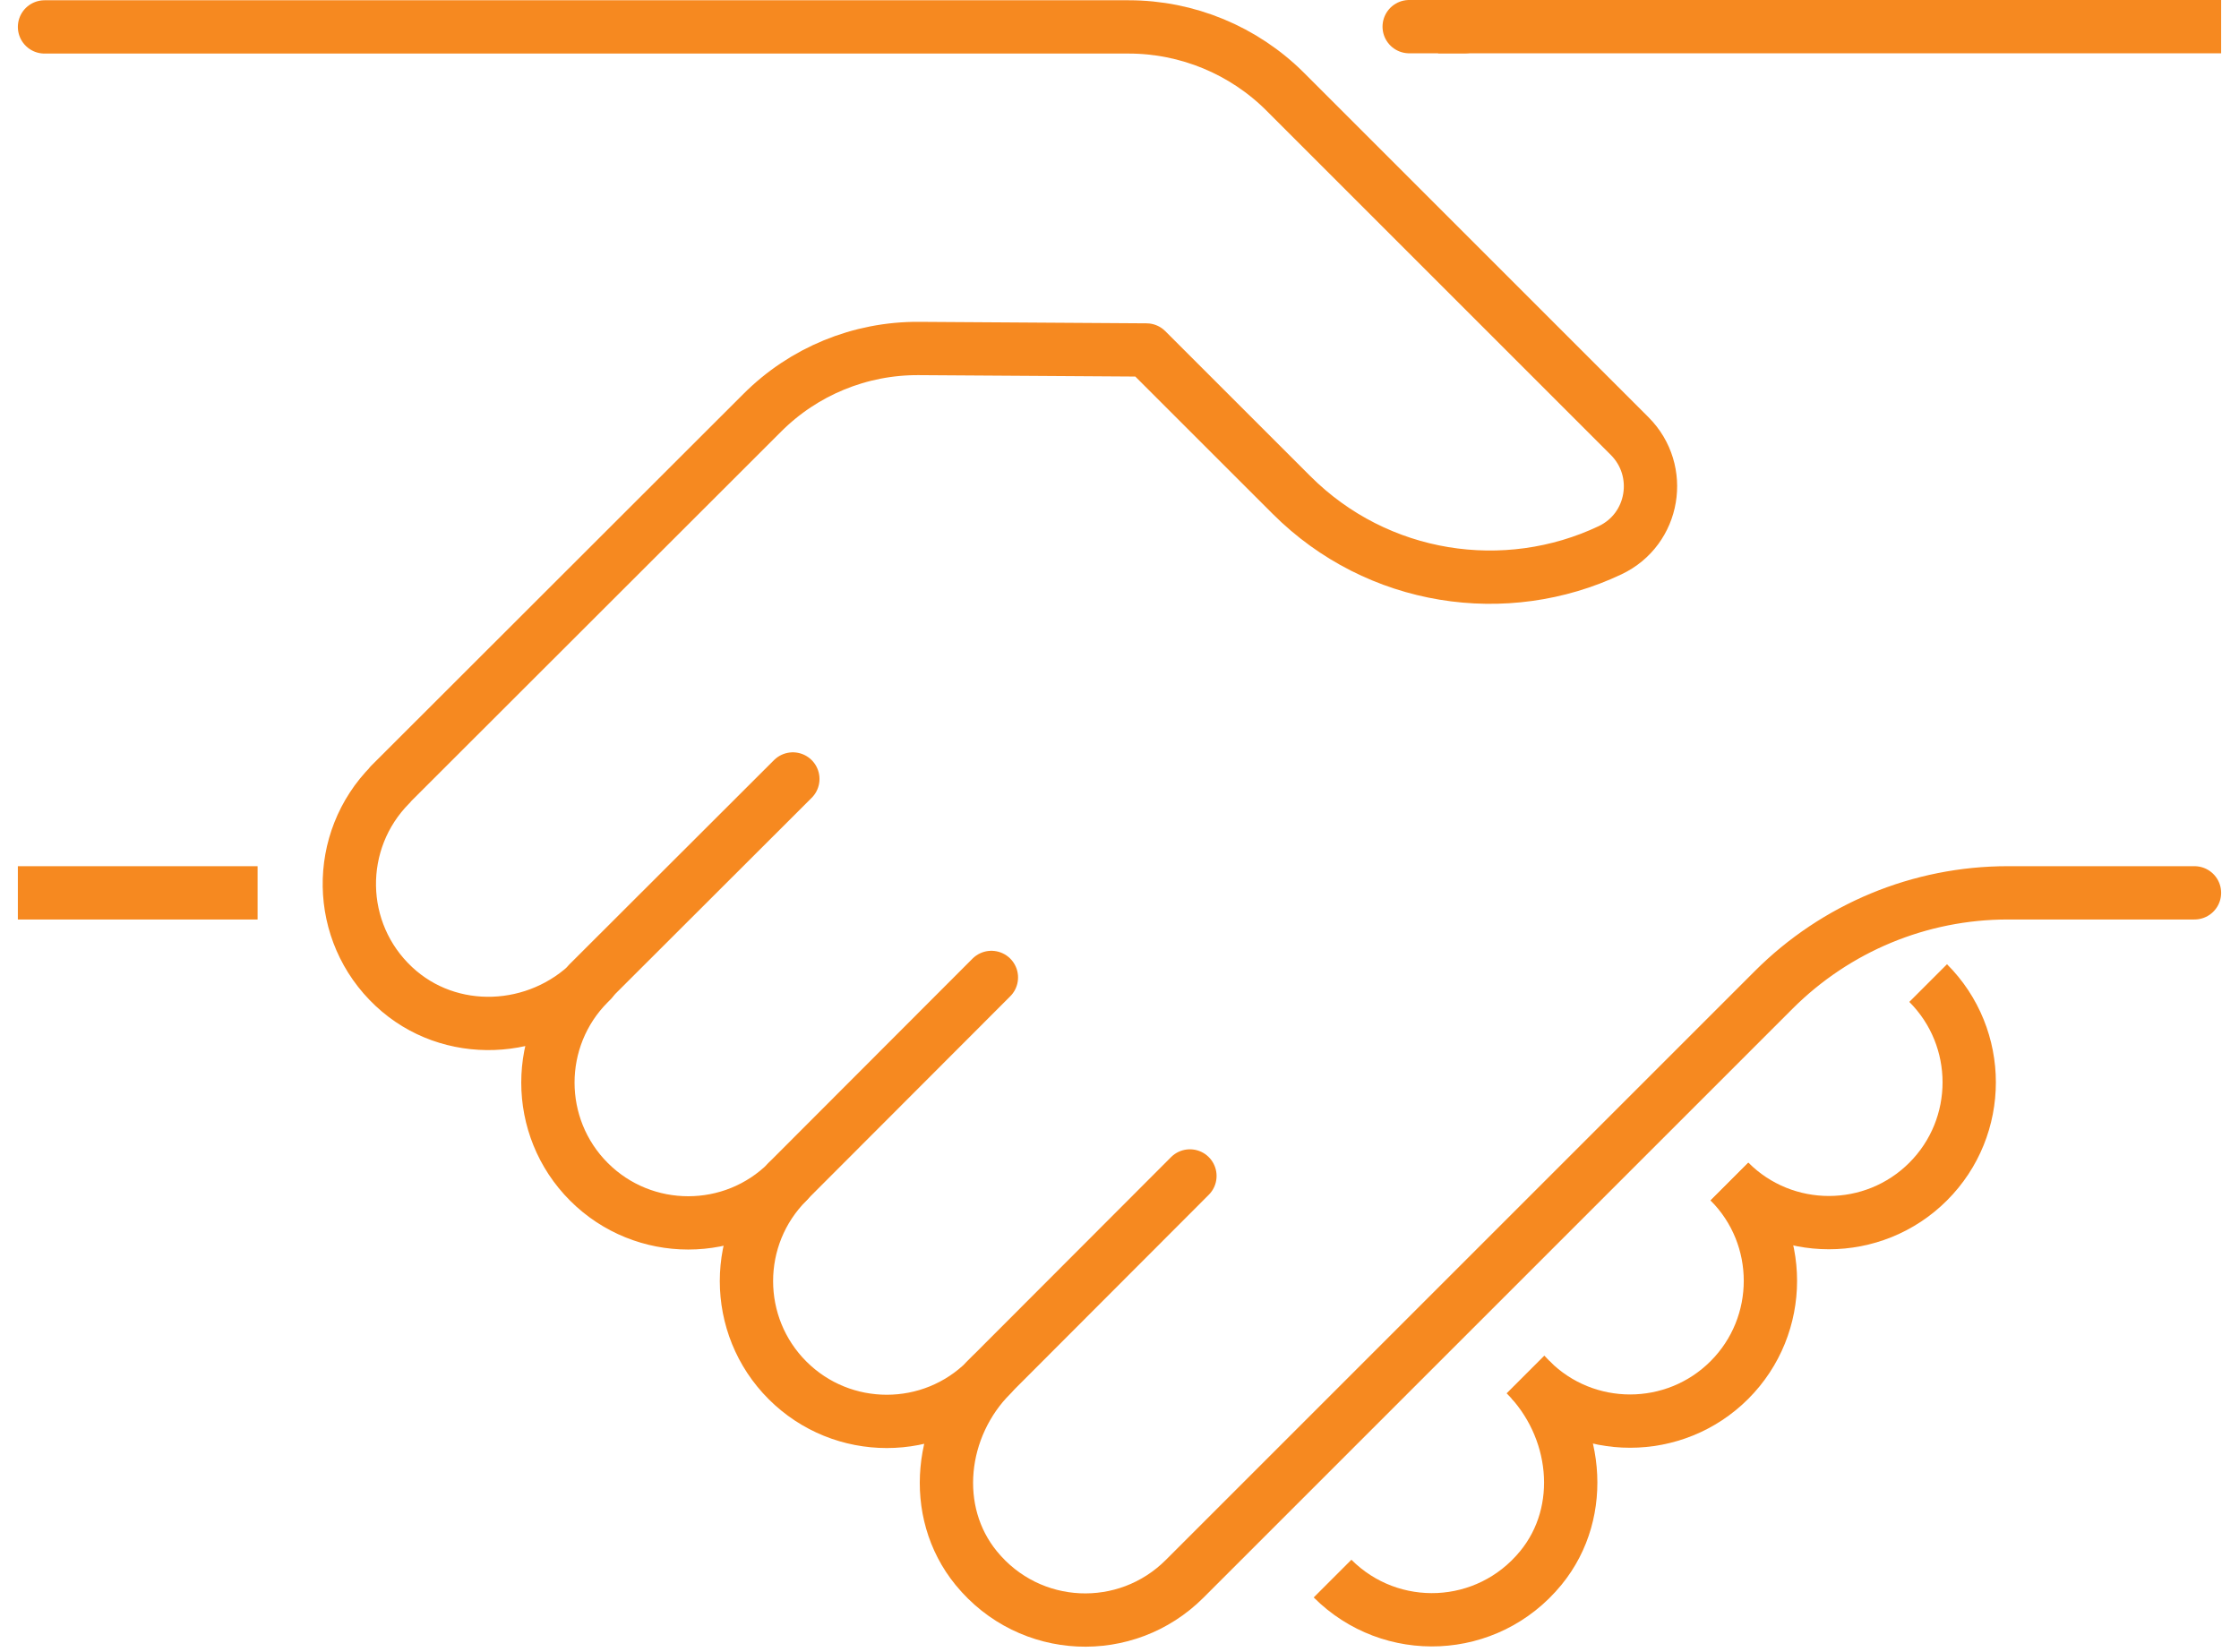 <svg xmlns="http://www.w3.org/2000/svg" width="84" height="62" viewBox="0 0 84 62" fill="none"><path d="M1.67 33.505H8.664" stroke="#F68920" stroke-width="2" stroke-linecap="square" stroke-linejoin="round"></path><path d="M54.955 1H82.33" stroke="#F68920" stroke-width="2" stroke-linecap="square" stroke-linejoin="round"></path><path d="M52.868 1H54.955" stroke="#F68920" stroke-width="2" stroke-linecap="round" stroke-linejoin="round"></path><path d="M82.33 33.504H75.325C72.028 33.504 68.876 34.813 66.544 37.145L44.442 59.247C42.255 61.434 38.636 61.301 36.627 58.847C34.884 56.716 35.251 53.541 37.204 51.587L36.993 51.798C34.94 53.852 31.598 53.852 29.545 51.798C27.491 49.745 27.491 46.403 29.545 44.349C27.491 46.403 24.149 46.403 22.096 44.349C20.042 42.296 20.042 38.954 22.096 36.9L22.196 36.8C20.175 38.821 16.867 38.976 14.78 37.023C12.593 34.98 12.549 31.55 14.647 29.44H14.636L28.601 15.486C30.155 13.932 32.264 13.066 34.462 13.077L43.01 13.133L48.45 18.572C51.68 21.803 56.498 22.502 60.405 20.648C62.071 19.86 62.437 17.662 61.138 16.363L48.217 3.441C46.662 1.887 44.542 1.01 42.344 1.01H1.67" stroke="#F68920" stroke-width="2" stroke-linecap="round" stroke-linejoin="round"></path><path d="M22.085 36.88L29.745 29.231" stroke="#F68920" stroke-width="2" stroke-linecap="round" stroke-linejoin="round"></path><path d="M37.194 36.679L29.545 44.339" stroke="#F68920" stroke-width="2" stroke-linecap="round" stroke-linejoin="round"></path><path d="M44.642 44.128L36.994 51.788" stroke="#F68920" stroke-width="2" stroke-linecap="round" stroke-linejoin="round"></path><path d="M57.231 51.577C59.185 53.531 59.551 56.706 57.808 58.837C55.799 61.291 52.18 61.424 49.993 59.237" stroke="#F68920" stroke-width="2" stroke-linejoin="round"></path><path d="M64.889 44.339C66.943 46.393 70.284 46.393 72.338 44.339C74.392 42.286 74.392 38.944 72.338 36.89" stroke="#F68920" stroke-width="2" stroke-linejoin="round"></path><path d="M57.431 51.788C59.485 53.841 62.826 53.841 64.88 51.788C66.934 49.734 66.934 46.392 64.88 44.339" stroke="#F68920" stroke-width="2" stroke-linejoin="round"></path></svg>